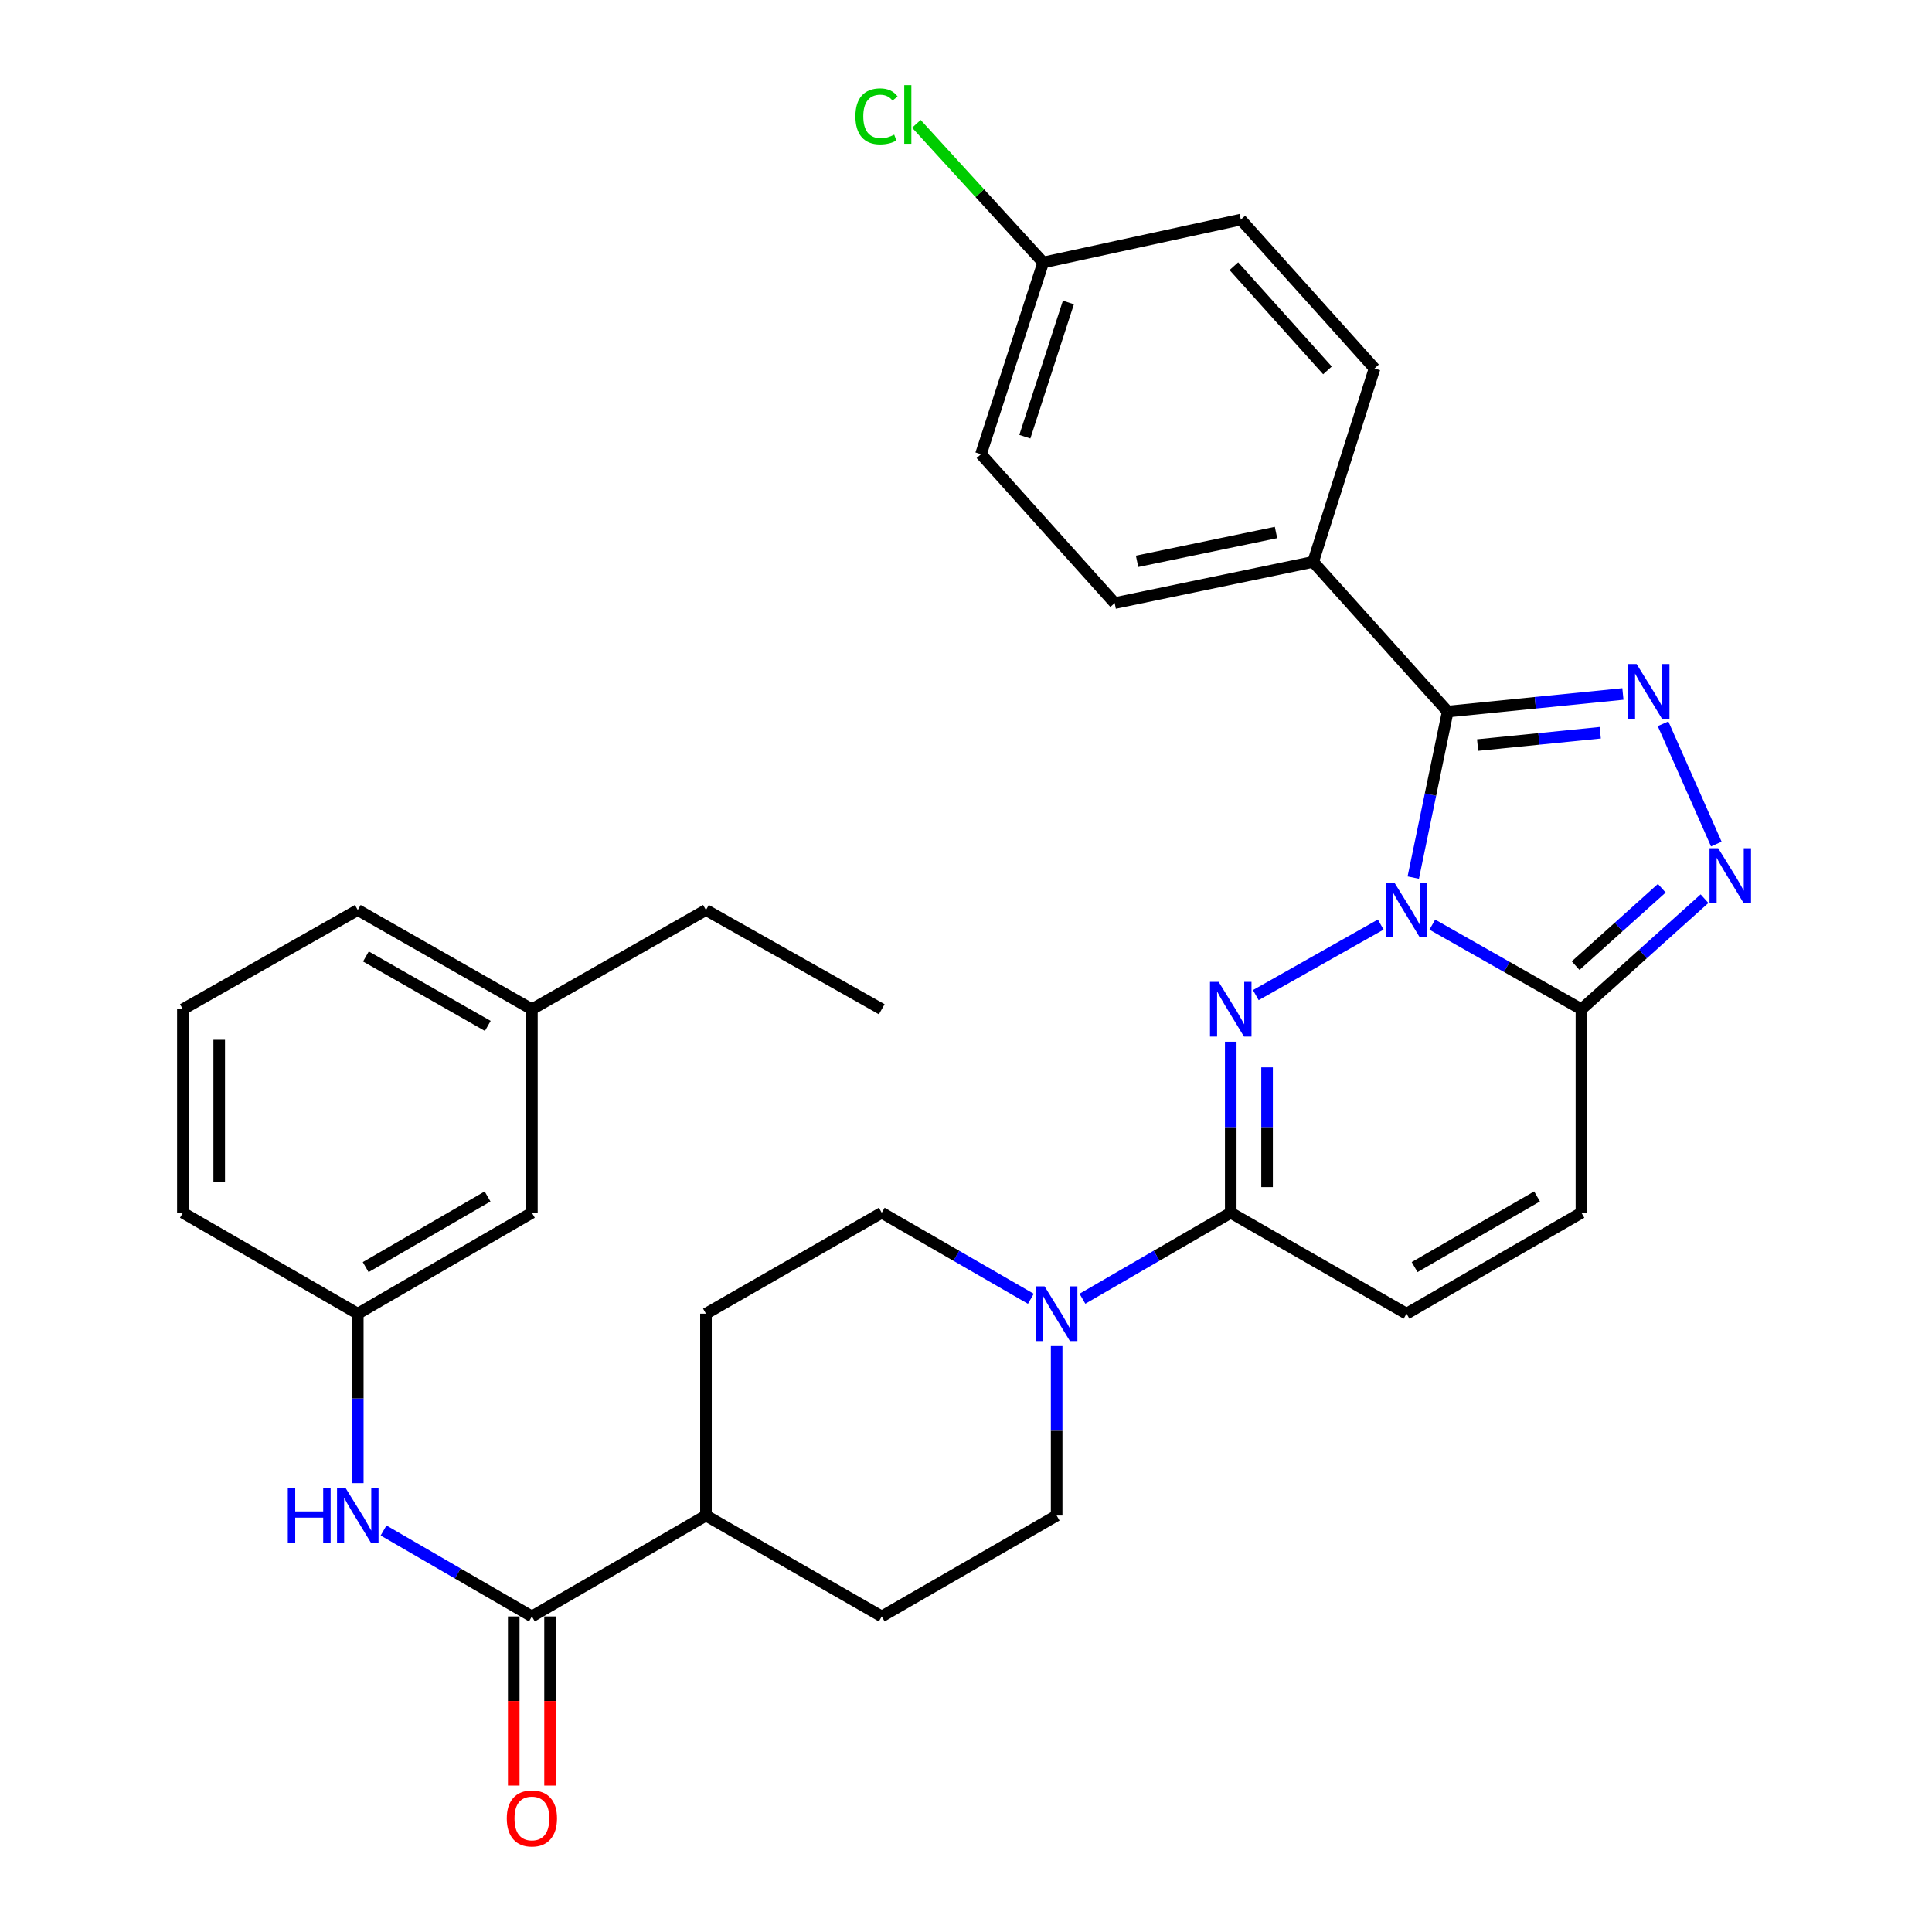 <?xml version='1.0' encoding='iso-8859-1'?>
<svg version='1.1' baseProfile='full'
              xmlns='http://www.w3.org/2000/svg'
                      xmlns:rdkit='http://www.rdkit.org/xml'
                      xmlns:xlink='http://www.w3.org/1999/xlink'
                  xml:space='preserve'
width='1000px' height='1000px' viewBox='0 0 1000 1000'>
<!-- END OF HEADER -->
<rect style='opacity:1.0;fill:#FFFFFF;stroke:none' width='1000' height='1000' x='0' y='0'> </rect>
<path class='bond-0' d='M 714.664,478.565 L 649.998,515.066' style='fill:none;fill-rule:evenodd;stroke:#0000FF;stroke-width:6px;stroke-linecap:butt;stroke-linejoin:miter;stroke-opacity:1' />
<path class='bond-1' d='M 731.499,454.245 L 740.416,411.273' style='fill:none;fill-rule:evenodd;stroke:#0000FF;stroke-width:6px;stroke-linecap:butt;stroke-linejoin:miter;stroke-opacity:1' />
<path class='bond-1' d='M 740.416,411.273 L 749.334,368.301' style='fill:none;fill-rule:evenodd;stroke:#000000;stroke-width:6px;stroke-linecap:butt;stroke-linejoin:miter;stroke-opacity:1' />
<path class='bond-3' d='M 741.358,478.597 L 779.95,500.492' style='fill:none;fill-rule:evenodd;stroke:#0000FF;stroke-width:6px;stroke-linecap:butt;stroke-linejoin:miter;stroke-opacity:1' />
<path class='bond-3' d='M 779.95,500.492 L 818.543,522.386' style='fill:none;fill-rule:evenodd;stroke:#000000;stroke-width:6px;stroke-linecap:butt;stroke-linejoin:miter;stroke-opacity:1' />
<path class='bond-5' d='M 637.029,539.18 L 637.029,583.452' style='fill:none;fill-rule:evenodd;stroke:#0000FF;stroke-width:6px;stroke-linecap:butt;stroke-linejoin:miter;stroke-opacity:1' />
<path class='bond-5' d='M 637.029,583.452 L 637.029,627.725' style='fill:none;fill-rule:evenodd;stroke:#000000;stroke-width:6px;stroke-linecap:butt;stroke-linejoin:miter;stroke-opacity:1' />
<path class='bond-5' d='M 655.83,552.462 L 655.83,583.452' style='fill:none;fill-rule:evenodd;stroke:#0000FF;stroke-width:6px;stroke-linecap:butt;stroke-linejoin:miter;stroke-opacity:1' />
<path class='bond-5' d='M 655.83,583.452 L 655.83,614.443' style='fill:none;fill-rule:evenodd;stroke:#000000;stroke-width:6px;stroke-linecap:butt;stroke-linejoin:miter;stroke-opacity:1' />
<path class='bond-2' d='M 749.334,368.301 L 794.673,363.749' style='fill:none;fill-rule:evenodd;stroke:#000000;stroke-width:6px;stroke-linecap:butt;stroke-linejoin:miter;stroke-opacity:1' />
<path class='bond-2' d='M 794.673,363.749 L 840.013,359.197' style='fill:none;fill-rule:evenodd;stroke:#0000FF;stroke-width:6px;stroke-linecap:butt;stroke-linejoin:miter;stroke-opacity:1' />
<path class='bond-2' d='M 764.814,385.642 L 796.552,382.456' style='fill:none;fill-rule:evenodd;stroke:#000000;stroke-width:6px;stroke-linecap:butt;stroke-linejoin:miter;stroke-opacity:1' />
<path class='bond-2' d='M 796.552,382.456 L 828.289,379.269' style='fill:none;fill-rule:evenodd;stroke:#0000FF;stroke-width:6px;stroke-linecap:butt;stroke-linejoin:miter;stroke-opacity:1' />
<path class='bond-11' d='M 749.334,368.301 L 679.686,290.82' style='fill:none;fill-rule:evenodd;stroke:#000000;stroke-width:6px;stroke-linecap:butt;stroke-linejoin:miter;stroke-opacity:1' />
<path class='bond-32' d='M 860.792,374.623 L 888.363,436.88' style='fill:none;fill-rule:evenodd;stroke:#0000FF;stroke-width:6px;stroke-linecap:butt;stroke-linejoin:miter;stroke-opacity:1' />
<path class='bond-4' d='M 818.543,522.386 L 850.4,493.773' style='fill:none;fill-rule:evenodd;stroke:#000000;stroke-width:6px;stroke-linecap:butt;stroke-linejoin:miter;stroke-opacity:1' />
<path class='bond-4' d='M 850.4,493.773 L 882.257,465.16' style='fill:none;fill-rule:evenodd;stroke:#0000FF;stroke-width:6px;stroke-linecap:butt;stroke-linejoin:miter;stroke-opacity:1' />
<path class='bond-4' d='M 815.537,499.815 L 837.837,479.786' style='fill:none;fill-rule:evenodd;stroke:#000000;stroke-width:6px;stroke-linecap:butt;stroke-linejoin:miter;stroke-opacity:1' />
<path class='bond-4' d='M 837.837,479.786 L 860.136,459.756' style='fill:none;fill-rule:evenodd;stroke:#0000FF;stroke-width:6px;stroke-linecap:butt;stroke-linejoin:miter;stroke-opacity:1' />
<path class='bond-8' d='M 818.543,522.386 L 818.543,627.725' style='fill:none;fill-rule:evenodd;stroke:#000000;stroke-width:6px;stroke-linecap:butt;stroke-linejoin:miter;stroke-opacity:1' />
<path class='bond-6' d='M 637.029,627.725 L 598.646,649.975' style='fill:none;fill-rule:evenodd;stroke:#000000;stroke-width:6px;stroke-linecap:butt;stroke-linejoin:miter;stroke-opacity:1' />
<path class='bond-6' d='M 598.646,649.975 L 560.263,672.225' style='fill:none;fill-rule:evenodd;stroke:#0000FF;stroke-width:6px;stroke-linecap:butt;stroke-linejoin:miter;stroke-opacity:1' />
<path class='bond-33' d='M 637.029,627.725 L 728.016,679.96' style='fill:none;fill-rule:evenodd;stroke:#000000;stroke-width:6px;stroke-linecap:butt;stroke-linejoin:miter;stroke-opacity:1' />
<path class='bond-13' d='M 546.919,696.733 L 546.919,740.587' style='fill:none;fill-rule:evenodd;stroke:#0000FF;stroke-width:6px;stroke-linecap:butt;stroke-linejoin:miter;stroke-opacity:1' />
<path class='bond-13' d='M 546.919,740.587 L 546.919,784.442' style='fill:none;fill-rule:evenodd;stroke:#000000;stroke-width:6px;stroke-linecap:butt;stroke-linejoin:miter;stroke-opacity:1' />
<path class='bond-14' d='M 533.567,672.256 L 494.979,649.99' style='fill:none;fill-rule:evenodd;stroke:#0000FF;stroke-width:6px;stroke-linecap:butt;stroke-linejoin:miter;stroke-opacity:1' />
<path class='bond-14' d='M 494.979,649.99 L 456.392,627.725' style='fill:none;fill-rule:evenodd;stroke:#000000;stroke-width:6px;stroke-linecap:butt;stroke-linejoin:miter;stroke-opacity:1' />
<path class='bond-7' d='M 275.306,836.668 L 365.405,784.442' style='fill:none;fill-rule:evenodd;stroke:#000000;stroke-width:6px;stroke-linecap:butt;stroke-linejoin:miter;stroke-opacity:1' />
<path class='bond-10' d='M 275.306,836.668 L 236.918,814.421' style='fill:none;fill-rule:evenodd;stroke:#000000;stroke-width:6px;stroke-linecap:butt;stroke-linejoin:miter;stroke-opacity:1' />
<path class='bond-10' d='M 236.918,814.421 L 198.53,792.175' style='fill:none;fill-rule:evenodd;stroke:#0000FF;stroke-width:6px;stroke-linecap:butt;stroke-linejoin:miter;stroke-opacity:1' />
<path class='bond-15' d='M 265.906,836.668 L 265.906,880.437' style='fill:none;fill-rule:evenodd;stroke:#000000;stroke-width:6px;stroke-linecap:butt;stroke-linejoin:miter;stroke-opacity:1' />
<path class='bond-15' d='M 265.906,880.437 L 265.906,924.207' style='fill:none;fill-rule:evenodd;stroke:#FF0000;stroke-width:6px;stroke-linecap:butt;stroke-linejoin:miter;stroke-opacity:1' />
<path class='bond-15' d='M 284.707,836.668 L 284.707,880.437' style='fill:none;fill-rule:evenodd;stroke:#000000;stroke-width:6px;stroke-linecap:butt;stroke-linejoin:miter;stroke-opacity:1' />
<path class='bond-15' d='M 284.707,880.437 L 284.707,924.207' style='fill:none;fill-rule:evenodd;stroke:#FF0000;stroke-width:6px;stroke-linecap:butt;stroke-linejoin:miter;stroke-opacity:1' />
<path class='bond-9' d='M 818.543,627.725 L 728.016,679.96' style='fill:none;fill-rule:evenodd;stroke:#000000;stroke-width:6px;stroke-linecap:butt;stroke-linejoin:miter;stroke-opacity:1' />
<path class='bond-9' d='M 795.567,619.276 L 732.198,655.841' style='fill:none;fill-rule:evenodd;stroke:#000000;stroke-width:6px;stroke-linecap:butt;stroke-linejoin:miter;stroke-opacity:1' />
<path class='bond-16' d='M 185.186,767.67 L 185.186,723.815' style='fill:none;fill-rule:evenodd;stroke:#0000FF;stroke-width:6px;stroke-linecap:butt;stroke-linejoin:miter;stroke-opacity:1' />
<path class='bond-16' d='M 185.186,723.815 L 185.186,679.96' style='fill:none;fill-rule:evenodd;stroke:#000000;stroke-width:6px;stroke-linecap:butt;stroke-linejoin:miter;stroke-opacity:1' />
<path class='bond-19' d='M 679.686,290.82 L 576.959,312.149' style='fill:none;fill-rule:evenodd;stroke:#000000;stroke-width:6px;stroke-linecap:butt;stroke-linejoin:miter;stroke-opacity:1' />
<path class='bond-19' d='M 660.455,275.611 L 588.546,290.541' style='fill:none;fill-rule:evenodd;stroke:#000000;stroke-width:6px;stroke-linecap:butt;stroke-linejoin:miter;stroke-opacity:1' />
<path class='bond-20' d='M 679.686,290.82 L 711.46,190.704' style='fill:none;fill-rule:evenodd;stroke:#000000;stroke-width:6px;stroke-linecap:butt;stroke-linejoin:miter;stroke-opacity:1' />
<path class='bond-12' d='M 365.405,784.442 L 365.405,679.96' style='fill:none;fill-rule:evenodd;stroke:#000000;stroke-width:6px;stroke-linecap:butt;stroke-linejoin:miter;stroke-opacity:1' />
<path class='bond-35' d='M 365.405,784.442 L 456.392,836.668' style='fill:none;fill-rule:evenodd;stroke:#000000;stroke-width:6px;stroke-linecap:butt;stroke-linejoin:miter;stroke-opacity:1' />
<path class='bond-17' d='M 546.919,784.442 L 456.392,836.668' style='fill:none;fill-rule:evenodd;stroke:#000000;stroke-width:6px;stroke-linecap:butt;stroke-linejoin:miter;stroke-opacity:1' />
<path class='bond-18' d='M 456.392,627.725 L 365.405,679.96' style='fill:none;fill-rule:evenodd;stroke:#000000;stroke-width:6px;stroke-linecap:butt;stroke-linejoin:miter;stroke-opacity:1' />
<path class='bond-21' d='M 185.186,679.96 L 275.306,627.725' style='fill:none;fill-rule:evenodd;stroke:#000000;stroke-width:6px;stroke-linecap:butt;stroke-linejoin:miter;stroke-opacity:1' />
<path class='bond-21' d='M 189.276,655.859 L 252.36,619.294' style='fill:none;fill-rule:evenodd;stroke:#000000;stroke-width:6px;stroke-linecap:butt;stroke-linejoin:miter;stroke-opacity:1' />
<path class='bond-28' d='M 185.186,679.96 L 94.659,627.725' style='fill:none;fill-rule:evenodd;stroke:#000000;stroke-width:6px;stroke-linecap:butt;stroke-linejoin:miter;stroke-opacity:1' />
<path class='bond-23' d='M 576.959,312.149 L 507.74,235.106' style='fill:none;fill-rule:evenodd;stroke:#000000;stroke-width:6px;stroke-linecap:butt;stroke-linejoin:miter;stroke-opacity:1' />
<path class='bond-24' d='M 711.46,190.704 L 642.251,113.661' style='fill:none;fill-rule:evenodd;stroke:#000000;stroke-width:6px;stroke-linecap:butt;stroke-linejoin:miter;stroke-opacity:1' />
<path class='bond-24' d='M 687.093,191.712 L 638.646,137.782' style='fill:none;fill-rule:evenodd;stroke:#000000;stroke-width:6px;stroke-linecap:butt;stroke-linejoin:miter;stroke-opacity:1' />
<path class='bond-26' d='M 275.306,627.725 L 275.306,522.386' style='fill:none;fill-rule:evenodd;stroke:#000000;stroke-width:6px;stroke-linecap:butt;stroke-linejoin:miter;stroke-opacity:1' />
<path class='bond-22' d='M 539.953,135.867 L 642.251,113.661' style='fill:none;fill-rule:evenodd;stroke:#000000;stroke-width:6px;stroke-linecap:butt;stroke-linejoin:miter;stroke-opacity:1' />
<path class='bond-25' d='M 539.953,135.867 L 507.133,99.98' style='fill:none;fill-rule:evenodd;stroke:#000000;stroke-width:6px;stroke-linecap:butt;stroke-linejoin:miter;stroke-opacity:1' />
<path class='bond-25' d='M 507.133,99.98 L 474.313,64.093' style='fill:none;fill-rule:evenodd;stroke:#00CC00;stroke-width:6px;stroke-linecap:butt;stroke-linejoin:miter;stroke-opacity:1' />
<path class='bond-34' d='M 539.953,135.867 L 507.74,235.106' style='fill:none;fill-rule:evenodd;stroke:#000000;stroke-width:6px;stroke-linecap:butt;stroke-linejoin:miter;stroke-opacity:1' />
<path class='bond-34' d='M 553.003,156.558 L 530.455,226.025' style='fill:none;fill-rule:evenodd;stroke:#000000;stroke-width:6px;stroke-linecap:butt;stroke-linejoin:miter;stroke-opacity:1' />
<path class='bond-30' d='M 275.306,522.386 L 365.405,471.028' style='fill:none;fill-rule:evenodd;stroke:#000000;stroke-width:6px;stroke-linecap:butt;stroke-linejoin:miter;stroke-opacity:1' />
<path class='bond-36' d='M 275.306,522.386 L 185.186,471.028' style='fill:none;fill-rule:evenodd;stroke:#000000;stroke-width:6px;stroke-linecap:butt;stroke-linejoin:miter;stroke-opacity:1' />
<path class='bond-36' d='M 252.479,531.017 L 189.395,495.067' style='fill:none;fill-rule:evenodd;stroke:#000000;stroke-width:6px;stroke-linecap:butt;stroke-linejoin:miter;stroke-opacity:1' />
<path class='bond-27' d='M 94.659,522.386 L 94.659,627.725' style='fill:none;fill-rule:evenodd;stroke:#000000;stroke-width:6px;stroke-linecap:butt;stroke-linejoin:miter;stroke-opacity:1' />
<path class='bond-27' d='M 113.46,538.187 L 113.46,611.924' style='fill:none;fill-rule:evenodd;stroke:#000000;stroke-width:6px;stroke-linecap:butt;stroke-linejoin:miter;stroke-opacity:1' />
<path class='bond-29' d='M 94.659,522.386 L 185.186,471.028' style='fill:none;fill-rule:evenodd;stroke:#000000;stroke-width:6px;stroke-linecap:butt;stroke-linejoin:miter;stroke-opacity:1' />
<path class='bond-31' d='M 365.405,471.028 L 456.392,522.386' style='fill:none;fill-rule:evenodd;stroke:#000000;stroke-width:6px;stroke-linecap:butt;stroke-linejoin:miter;stroke-opacity:1' />
<path  class='atom-0' d='M 721.756 456.868
L 731.036 471.868
Q 731.956 473.348, 733.436 476.028
Q 734.916 478.708, 734.996 478.868
L 734.996 456.868
L 738.756 456.868
L 738.756 485.188
L 734.876 485.188
L 724.916 468.788
Q 723.756 466.868, 722.516 464.668
Q 721.316 462.468, 720.956 461.788
L 720.956 485.188
L 717.276 485.188
L 717.276 456.868
L 721.756 456.868
' fill='#0000FF'/>
<path  class='atom-1' d='M 630.769 508.226
L 640.049 523.226
Q 640.969 524.706, 642.449 527.386
Q 643.929 530.066, 644.009 530.226
L 644.009 508.226
L 647.769 508.226
L 647.769 536.546
L 643.889 536.546
L 633.929 520.146
Q 632.769 518.226, 631.529 516.026
Q 630.329 513.826, 629.969 513.146
L 629.969 536.546
L 626.289 536.546
L 626.289 508.226
L 630.769 508.226
' fill='#0000FF'/>
<path  class='atom-3' d='M 847.107 343.696
L 856.387 358.696
Q 857.307 360.176, 858.787 362.856
Q 860.267 365.536, 860.347 365.696
L 860.347 343.696
L 864.107 343.696
L 864.107 372.016
L 860.227 372.016
L 850.267 355.616
Q 849.107 353.696, 847.867 351.496
Q 846.667 349.296, 846.307 348.616
L 846.307 372.016
L 842.627 372.016
L 842.627 343.696
L 847.107 343.696
' fill='#0000FF'/>
<path  class='atom-5' d='M 889.326 439.028
L 898.606 454.028
Q 899.526 455.508, 901.006 458.188
Q 902.486 460.868, 902.566 461.028
L 902.566 439.028
L 906.326 439.028
L 906.326 467.348
L 902.446 467.348
L 892.486 450.948
Q 891.326 449.028, 890.086 446.828
Q 888.886 444.628, 888.526 443.948
L 888.526 467.348
L 884.846 467.348
L 884.846 439.028
L 889.326 439.028
' fill='#0000FF'/>
<path  class='atom-7' d='M 540.659 665.8
L 549.939 680.8
Q 550.859 682.28, 552.339 684.96
Q 553.819 687.64, 553.899 687.8
L 553.899 665.8
L 557.659 665.8
L 557.659 694.12
L 553.779 694.12
L 543.819 677.72
Q 542.659 675.8, 541.419 673.6
Q 540.219 671.4, 539.859 670.72
L 539.859 694.12
L 536.179 694.12
L 536.179 665.8
L 540.659 665.8
' fill='#0000FF'/>
<path  class='atom-11' d='M 148.966 770.282
L 152.806 770.282
L 152.806 782.322
L 167.286 782.322
L 167.286 770.282
L 171.126 770.282
L 171.126 798.602
L 167.286 798.602
L 167.286 785.522
L 152.806 785.522
L 152.806 798.602
L 148.966 798.602
L 148.966 770.282
' fill='#0000FF'/>
<path  class='atom-11' d='M 178.926 770.282
L 188.206 785.282
Q 189.126 786.762, 190.606 789.442
Q 192.086 792.122, 192.166 792.282
L 192.166 770.282
L 195.926 770.282
L 195.926 798.602
L 192.046 798.602
L 182.086 782.202
Q 180.926 780.282, 179.686 778.082
Q 178.486 775.882, 178.126 775.202
L 178.126 798.602
L 174.446 798.602
L 174.446 770.282
L 178.926 770.282
' fill='#0000FF'/>
<path  class='atom-16' d='M 262.306 941.219
Q 262.306 934.419, 265.666 930.619
Q 269.026 926.819, 275.306 926.819
Q 281.586 926.819, 284.946 930.619
Q 288.306 934.419, 288.306 941.219
Q 288.306 948.099, 284.906 952.019
Q 281.506 955.899, 275.306 955.899
Q 269.066 955.899, 265.666 952.019
Q 262.306 948.139, 262.306 941.219
M 275.306 952.699
Q 279.626 952.699, 281.946 949.819
Q 284.306 946.899, 284.306 941.219
Q 284.306 935.659, 281.946 932.859
Q 279.626 930.019, 275.306 930.019
Q 270.986 930.019, 268.626 932.819
Q 266.306 935.619, 266.306 941.219
Q 266.306 946.939, 268.626 949.819
Q 270.986 952.699, 275.306 952.699
' fill='#FF0000'/>
<path  class='atom-26' d='M 442.757 60.222
Q 442.757 53.182, 446.037 49.502
Q 449.357 45.782, 455.637 45.782
Q 461.477 45.782, 464.597 49.903
L 461.957 52.062
Q 459.677 49.062, 455.637 49.062
Q 451.357 49.062, 449.077 51.943
Q 446.837 54.782, 446.837 60.222
Q 446.837 65.823, 449.157 68.703
Q 451.517 71.582, 456.077 71.582
Q 459.197 71.582, 462.837 69.703
L 463.957 72.703
Q 462.477 73.662, 460.237 74.222
Q 457.997 74.782, 455.517 74.782
Q 449.357 74.782, 446.037 71.022
Q 442.757 67.263, 442.757 60.222
' fill='#00CC00'/>
<path  class='atom-26' d='M 468.037 44.062
L 471.717 44.062
L 471.717 74.422
L 468.037 74.422
L 468.037 44.062
' fill='#00CC00'/>
</svg>
